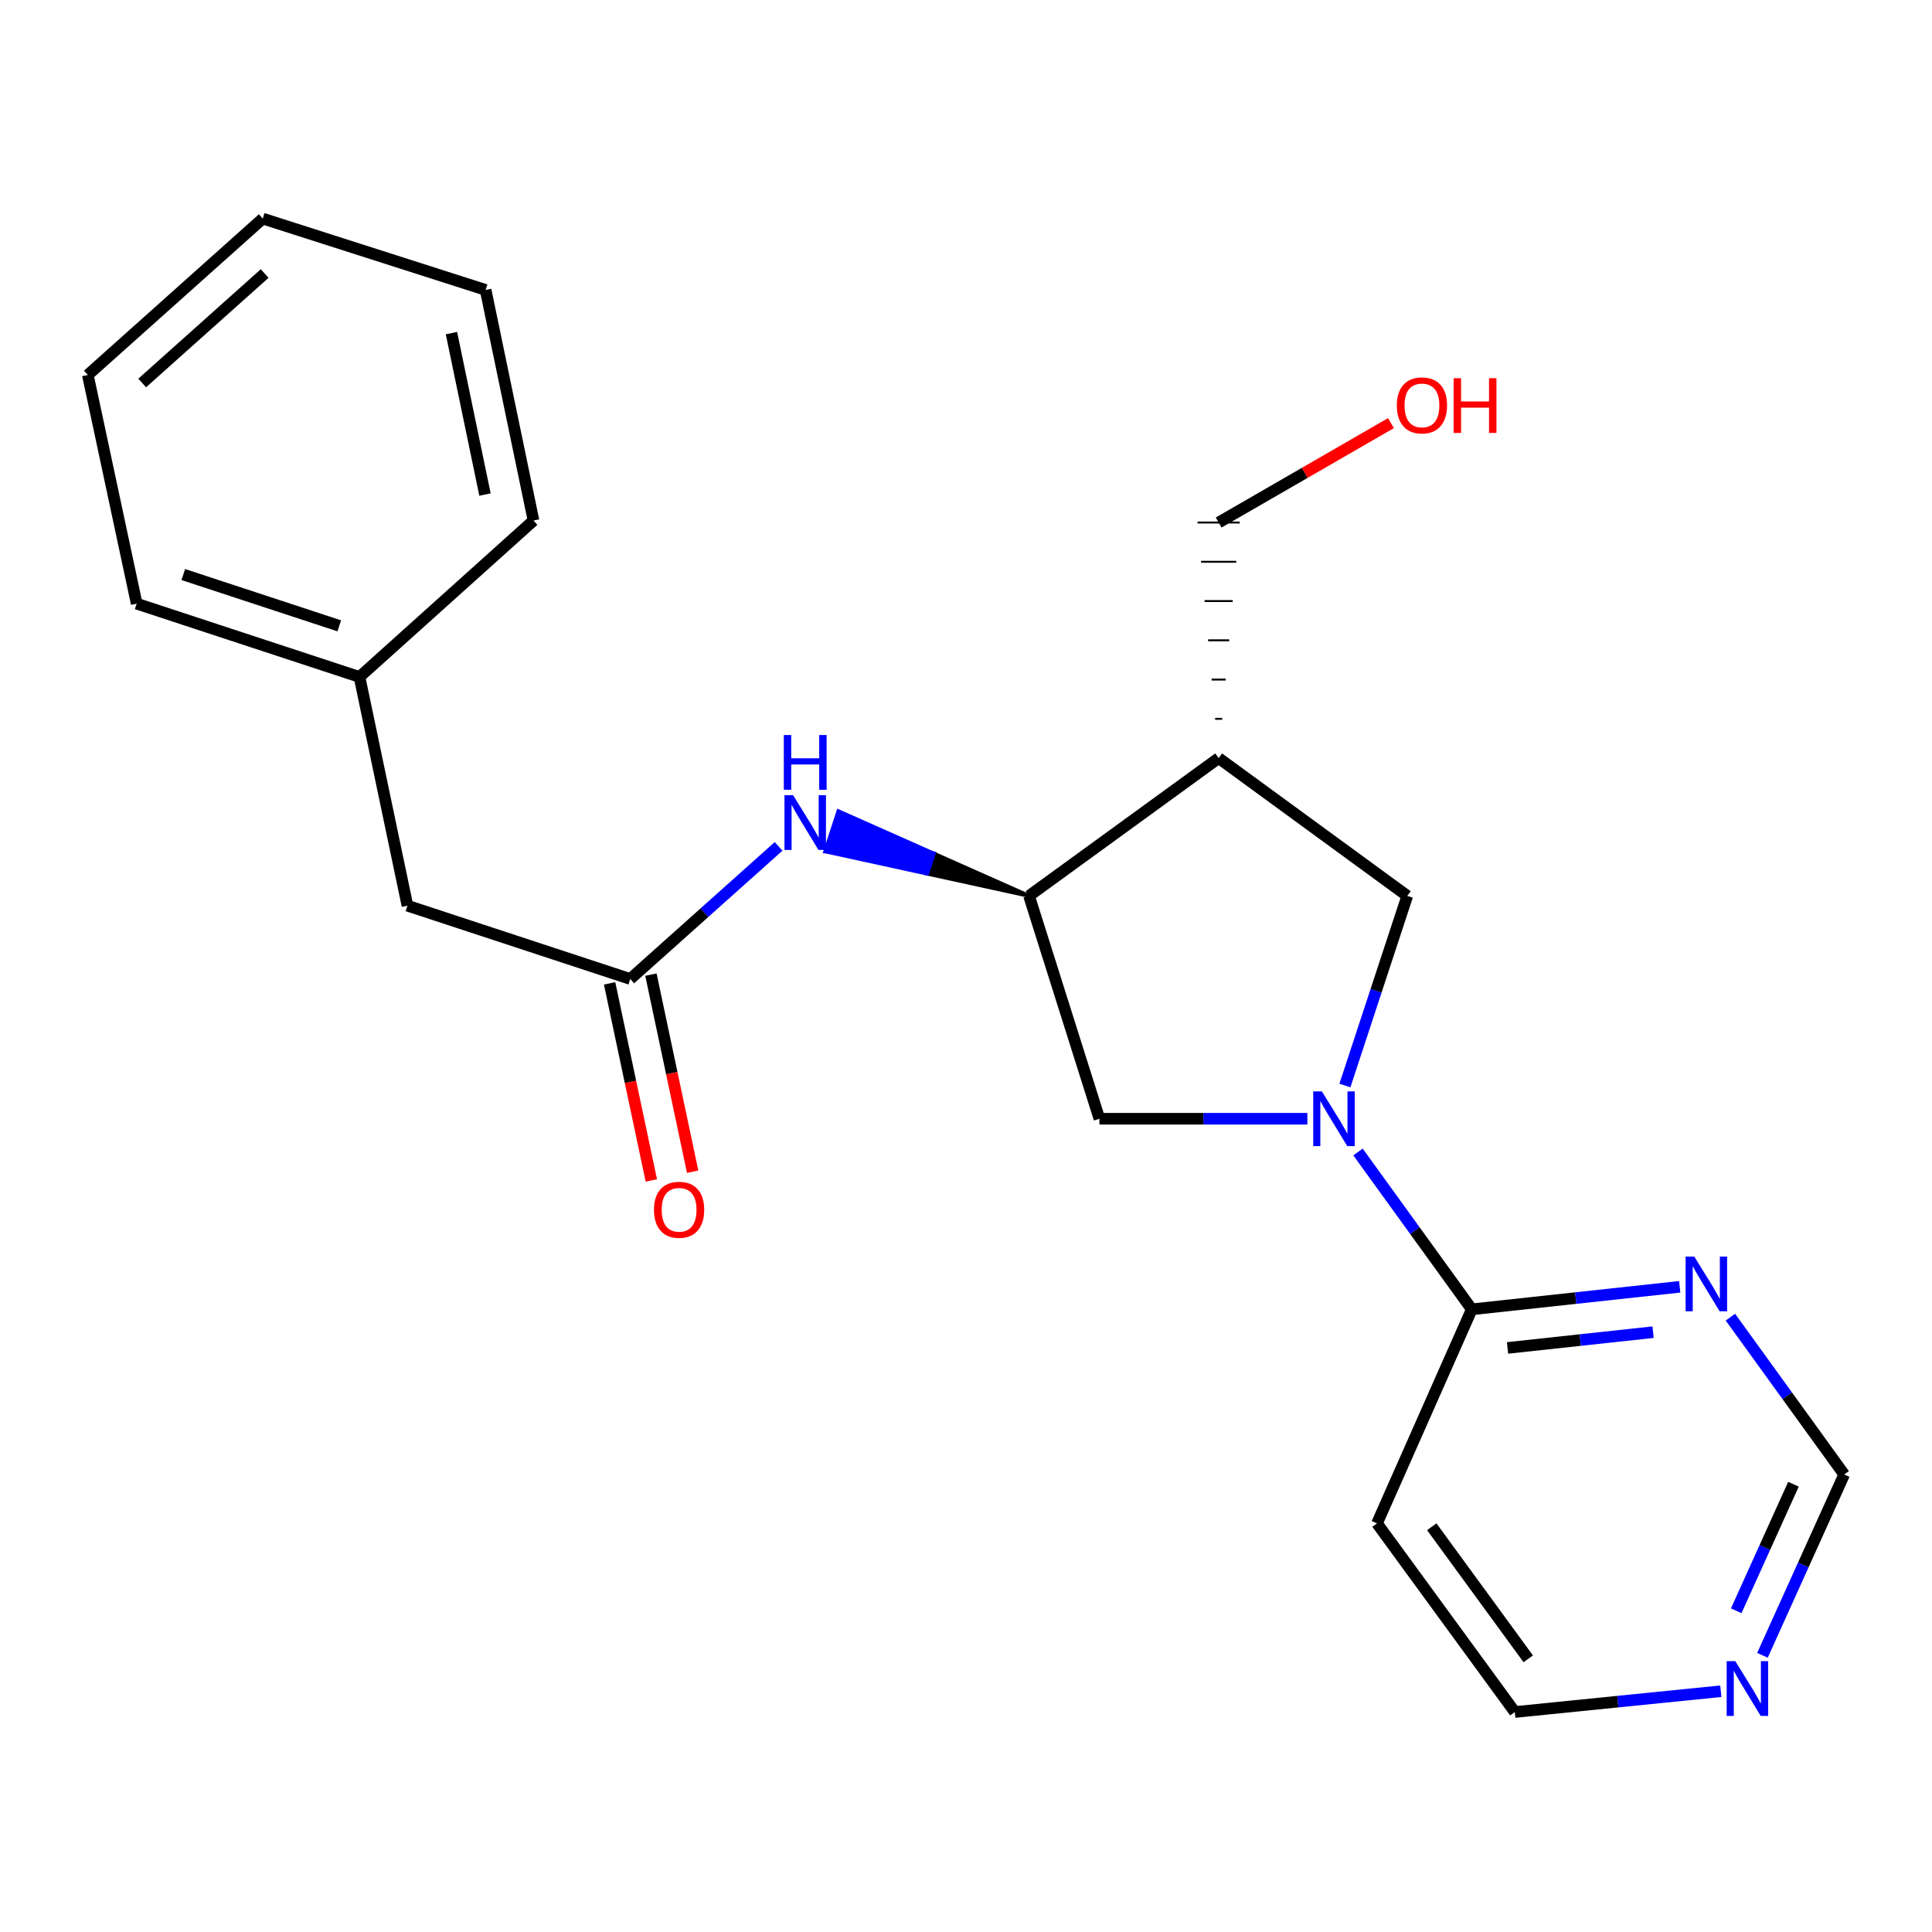 <?xml version='1.0' encoding='iso-8859-1'?>
<svg version='1.1' baseProfile='full'
              xmlns='http://www.w3.org/2000/svg'
                      xmlns:rdkit='http://www.rdkit.org/xml'
                      xmlns:xlink='http://www.w3.org/1999/xlink'
                  xml:space='preserve'
width='1000px' height='1000px' viewBox='0 0 1000 1000'>
<!-- END OF HEADER -->
<rect style='opacity:1.0;fill:#FFFFFF;stroke:none' width='1000' height='1000' x='0' y='0'> </rect>
<path class='bond-0' d='M 702.904,596.267 L 732.352,636.987' style='fill:none;fill-rule:evenodd;stroke:#0000FF;stroke-width:6px;stroke-linecap:butt;stroke-linejoin:miter;stroke-opacity:1' />
<path class='bond-0' d='M 732.352,636.987 L 761.799,677.707' style='fill:none;fill-rule:evenodd;stroke:#000000;stroke-width:6px;stroke-linecap:butt;stroke-linejoin:miter;stroke-opacity:1' />
<path class='bond-3' d='M 696.12,561.868 L 712.264,512.79' style='fill:none;fill-rule:evenodd;stroke:#0000FF;stroke-width:6px;stroke-linecap:butt;stroke-linejoin:miter;stroke-opacity:1' />
<path class='bond-3' d='M 712.264,512.79 L 728.408,463.712' style='fill:none;fill-rule:evenodd;stroke:#000000;stroke-width:6px;stroke-linecap:butt;stroke-linejoin:miter;stroke-opacity:1' />
<path class='bond-4' d='M 676.688,579.063 L 622.871,579.063' style='fill:none;fill-rule:evenodd;stroke:#0000FF;stroke-width:6px;stroke-linecap:butt;stroke-linejoin:miter;stroke-opacity:1' />
<path class='bond-4' d='M 622.871,579.063 L 569.053,579.063' style='fill:none;fill-rule:evenodd;stroke:#000000;stroke-width:6px;stroke-linecap:butt;stroke-linejoin:miter;stroke-opacity:1' />
<path class='bond-7' d='M 761.799,677.707 L 815.608,671.879' style='fill:none;fill-rule:evenodd;stroke:#000000;stroke-width:6px;stroke-linecap:butt;stroke-linejoin:miter;stroke-opacity:1' />
<path class='bond-7' d='M 815.608,671.879 L 869.417,666.051' style='fill:none;fill-rule:evenodd;stroke:#0000FF;stroke-width:6px;stroke-linecap:butt;stroke-linejoin:miter;stroke-opacity:1' />
<path class='bond-7' d='M 780.295,697.688 L 817.961,693.608' style='fill:none;fill-rule:evenodd;stroke:#000000;stroke-width:6px;stroke-linecap:butt;stroke-linejoin:miter;stroke-opacity:1' />
<path class='bond-7' d='M 817.961,693.608 L 855.628,689.528' style='fill:none;fill-rule:evenodd;stroke:#0000FF;stroke-width:6px;stroke-linecap:butt;stroke-linejoin:miter;stroke-opacity:1' />
<path class='bond-9' d='M 761.799,677.707 L 712.732,788.493' style='fill:none;fill-rule:evenodd;stroke:#000000;stroke-width:6px;stroke-linecap:butt;stroke-linejoin:miter;stroke-opacity:1' />
<path class='bond-1' d='M 630.772,392.388 L 728.408,463.712' style='fill:none;fill-rule:evenodd;stroke:#000000;stroke-width:6px;stroke-linecap:butt;stroke-linejoin:miter;stroke-opacity:1' />
<path class='bond-13' d='M 632.593,372.066 L 628.951,372.066' style='fill:none;fill-rule:evenodd;stroke:#000000;stroke-width:1.0px;stroke-linecap:butt;stroke-linejoin:miter;stroke-opacity:1' />
<path class='bond-13' d='M 634.415,351.744 L 627.129,351.744' style='fill:none;fill-rule:evenodd;stroke:#000000;stroke-width:1.0px;stroke-linecap:butt;stroke-linejoin:miter;stroke-opacity:1' />
<path class='bond-13' d='M 636.236,331.422 L 625.308,331.422' style='fill:none;fill-rule:evenodd;stroke:#000000;stroke-width:1.0px;stroke-linecap:butt;stroke-linejoin:miter;stroke-opacity:1' />
<path class='bond-13' d='M 638.057,311.1 L 623.487,311.1' style='fill:none;fill-rule:evenodd;stroke:#000000;stroke-width:1.0px;stroke-linecap:butt;stroke-linejoin:miter;stroke-opacity:1' />
<path class='bond-13' d='M 639.879,290.778 L 621.665,290.778' style='fill:none;fill-rule:evenodd;stroke:#000000;stroke-width:1.0px;stroke-linecap:butt;stroke-linejoin:miter;stroke-opacity:1' />
<path class='bond-13' d='M 641.7,270.456 L 619.844,270.456' style='fill:none;fill-rule:evenodd;stroke:#000000;stroke-width:1.0px;stroke-linecap:butt;stroke-linejoin:miter;stroke-opacity:1' />
<path class='bond-22' d='M 630.772,392.388 L 532.626,463.712' style='fill:none;fill-rule:evenodd;stroke:#000000;stroke-width:6px;stroke-linecap:butt;stroke-linejoin:miter;stroke-opacity:1' />
<path class='bond-2' d='M 532.626,463.712 L 569.053,579.063' style='fill:none;fill-rule:evenodd;stroke:#000000;stroke-width:6px;stroke-linecap:butt;stroke-linejoin:miter;stroke-opacity:1' />
<path class='bond-5' d='M 532.626,463.712 L 483.296,441.805 L 479.895,452.19 Z' style='fill:#000000;fill-rule:evenodd;fill-opacity:1;stroke:#000000;stroke-width:2px;stroke-linecap:butt;stroke-linejoin:miter;stroke-opacity:1;' />
<path class='bond-5' d='M 483.296,441.805 L 427.163,440.668 L 433.966,419.898 Z' style='fill:#0000FF;fill-rule:evenodd;fill-opacity:1;stroke:#0000FF;stroke-width:2px;stroke-linecap:butt;stroke-linejoin:miter;stroke-opacity:1;' />
<path class='bond-5' d='M 483.296,441.805 L 479.895,452.19 L 427.163,440.668 Z' style='fill:#0000FF;fill-rule:evenodd;fill-opacity:1;stroke:#0000FF;stroke-width:2px;stroke-linecap:butt;stroke-linejoin:miter;stroke-opacity:1;' />
<path class='bond-6' d='M 403,438.083 L 364.61,472.401' style='fill:none;fill-rule:evenodd;stroke:#0000FF;stroke-width:6px;stroke-linecap:butt;stroke-linejoin:miter;stroke-opacity:1' />
<path class='bond-6' d='M 364.61,472.401 L 326.22,506.72' style='fill:none;fill-rule:evenodd;stroke:#000000;stroke-width:6px;stroke-linecap:butt;stroke-linejoin:miter;stroke-opacity:1' />
<path class='bond-11' d='M 315.529,508.984 L 326.33,559.99' style='fill:none;fill-rule:evenodd;stroke:#000000;stroke-width:6px;stroke-linecap:butt;stroke-linejoin:miter;stroke-opacity:1' />
<path class='bond-11' d='M 326.33,559.99 L 337.131,610.996' style='fill:none;fill-rule:evenodd;stroke:#FF0000;stroke-width:6px;stroke-linecap:butt;stroke-linejoin:miter;stroke-opacity:1' />
<path class='bond-11' d='M 336.911,504.456 L 347.712,555.462' style='fill:none;fill-rule:evenodd;stroke:#000000;stroke-width:6px;stroke-linecap:butt;stroke-linejoin:miter;stroke-opacity:1' />
<path class='bond-11' d='M 347.712,555.462 L 358.513,606.468' style='fill:none;fill-rule:evenodd;stroke:#FF0000;stroke-width:6px;stroke-linecap:butt;stroke-linejoin:miter;stroke-opacity:1' />
<path class='bond-12' d='M 326.22,506.72 L 210.893,468.775' style='fill:none;fill-rule:evenodd;stroke:#000000;stroke-width:6px;stroke-linecap:butt;stroke-linejoin:miter;stroke-opacity:1' />
<path class='bond-10' d='M 895.651,681.76 L 925.098,722.481' style='fill:none;fill-rule:evenodd;stroke:#0000FF;stroke-width:6px;stroke-linecap:butt;stroke-linejoin:miter;stroke-opacity:1' />
<path class='bond-10' d='M 925.098,722.481 L 954.545,763.201' style='fill:none;fill-rule:evenodd;stroke:#000000;stroke-width:6px;stroke-linecap:butt;stroke-linejoin:miter;stroke-opacity:1' />
<path class='bond-8' d='M 890.694,875.376 L 837.381,880.759' style='fill:none;fill-rule:evenodd;stroke:#0000FF;stroke-width:6px;stroke-linecap:butt;stroke-linejoin:miter;stroke-opacity:1' />
<path class='bond-8' d='M 837.381,880.759 L 784.068,886.141' style='fill:none;fill-rule:evenodd;stroke:#000000;stroke-width:6px;stroke-linecap:butt;stroke-linejoin:miter;stroke-opacity:1' />
<path class='bond-23' d='M 912.235,856.787 L 933.39,809.994' style='fill:none;fill-rule:evenodd;stroke:#0000FF;stroke-width:6px;stroke-linecap:butt;stroke-linejoin:miter;stroke-opacity:1' />
<path class='bond-23' d='M 933.39,809.994 L 954.545,763.201' style='fill:none;fill-rule:evenodd;stroke:#000000;stroke-width:6px;stroke-linecap:butt;stroke-linejoin:miter;stroke-opacity:1' />
<path class='bond-23' d='M 898.666,833.745 L 913.475,800.99' style='fill:none;fill-rule:evenodd;stroke:#0000FF;stroke-width:6px;stroke-linecap:butt;stroke-linejoin:miter;stroke-opacity:1' />
<path class='bond-23' d='M 913.475,800.99 L 928.284,768.235' style='fill:none;fill-rule:evenodd;stroke:#000000;stroke-width:6px;stroke-linecap:butt;stroke-linejoin:miter;stroke-opacity:1' />
<path class='bond-15' d='M 712.732,788.493 L 784.068,886.141' style='fill:none;fill-rule:evenodd;stroke:#000000;stroke-width:6px;stroke-linecap:butt;stroke-linejoin:miter;stroke-opacity:1' />
<path class='bond-15' d='M 741.081,790.247 L 791.016,858.601' style='fill:none;fill-rule:evenodd;stroke:#000000;stroke-width:6px;stroke-linecap:butt;stroke-linejoin:miter;stroke-opacity:1' />
<path class='bond-14' d='M 210.893,468.775 L 186.074,350.388' style='fill:none;fill-rule:evenodd;stroke:#000000;stroke-width:6px;stroke-linecap:butt;stroke-linejoin:miter;stroke-opacity:1' />
<path class='bond-16' d='M 630.772,270.456 L 675.366,244.732' style='fill:none;fill-rule:evenodd;stroke:#000000;stroke-width:6px;stroke-linecap:butt;stroke-linejoin:miter;stroke-opacity:1' />
<path class='bond-16' d='M 675.366,244.732 L 719.96,219.007' style='fill:none;fill-rule:evenodd;stroke:#FF0000;stroke-width:6px;stroke-linecap:butt;stroke-linejoin:miter;stroke-opacity:1' />
<path class='bond-17' d='M 186.074,350.388 L 70.747,312.456' style='fill:none;fill-rule:evenodd;stroke:#000000;stroke-width:6px;stroke-linecap:butt;stroke-linejoin:miter;stroke-opacity:1' />
<path class='bond-17' d='M 175.604,323.936 L 94.875,297.384' style='fill:none;fill-rule:evenodd;stroke:#000000;stroke-width:6px;stroke-linecap:butt;stroke-linejoin:miter;stroke-opacity:1' />
<path class='bond-18' d='M 186.074,350.388 L 276.145,269.436' style='fill:none;fill-rule:evenodd;stroke:#000000;stroke-width:6px;stroke-linecap:butt;stroke-linejoin:miter;stroke-opacity:1' />
<path class='bond-20' d='M 70.747,312.456 L 45.455,194.081' style='fill:none;fill-rule:evenodd;stroke:#000000;stroke-width:6px;stroke-linecap:butt;stroke-linejoin:miter;stroke-opacity:1' />
<path class='bond-19' d='M 276.145,269.436 L 251.351,150.065' style='fill:none;fill-rule:evenodd;stroke:#000000;stroke-width:6px;stroke-linecap:butt;stroke-linejoin:miter;stroke-opacity:1' />
<path class='bond-19' d='M 251.027,255.975 L 233.671,172.416' style='fill:none;fill-rule:evenodd;stroke:#000000;stroke-width:6px;stroke-linecap:butt;stroke-linejoin:miter;stroke-opacity:1' />
<path class='bond-21' d='M 251.351,150.065 L 135.999,113.141' style='fill:none;fill-rule:evenodd;stroke:#000000;stroke-width:6px;stroke-linecap:butt;stroke-linejoin:miter;stroke-opacity:1' />
<path class='bond-24' d='M 45.455,194.081 L 135.999,113.141' style='fill:none;fill-rule:evenodd;stroke:#000000;stroke-width:6px;stroke-linecap:butt;stroke-linejoin:miter;stroke-opacity:1' />
<path class='bond-24' d='M 73.602,198.234 L 136.984,141.576' style='fill:none;fill-rule:evenodd;stroke:#000000;stroke-width:6px;stroke-linecap:butt;stroke-linejoin:miter;stroke-opacity:1' />
<path  class='atom-0' d='M 684.203 564.903
L 693.483 579.903
Q 694.403 581.383, 695.883 584.063
Q 697.363 586.743, 697.443 586.903
L 697.443 564.903
L 701.203 564.903
L 701.203 593.223
L 697.323 593.223
L 687.363 576.823
Q 686.203 574.903, 684.963 572.703
Q 683.763 570.503, 683.403 569.823
L 683.403 593.223
L 679.723 593.223
L 679.723 564.903
L 684.203 564.903
' fill='#0000FF'/>
<path  class='atom-6' d='M 410.517 411.607
L 419.797 426.607
Q 420.717 428.087, 422.197 430.767
Q 423.677 433.447, 423.757 433.607
L 423.757 411.607
L 427.517 411.607
L 427.517 439.927
L 423.637 439.927
L 413.677 423.527
Q 412.517 421.607, 411.277 419.407
Q 410.077 417.207, 409.717 416.527
L 409.717 439.927
L 406.037 439.927
L 406.037 411.607
L 410.517 411.607
' fill='#0000FF'/>
<path  class='atom-6' d='M 405.697 380.455
L 409.537 380.455
L 409.537 392.495
L 424.017 392.495
L 424.017 380.455
L 427.857 380.455
L 427.857 408.775
L 424.017 408.775
L 424.017 395.695
L 409.537 395.695
L 409.537 408.775
L 405.697 408.775
L 405.697 380.455
' fill='#0000FF'/>
<path  class='atom-8' d='M 876.95 650.397
L 886.23 665.397
Q 887.15 666.877, 888.63 669.557
Q 890.11 672.237, 890.19 672.397
L 890.19 650.397
L 893.95 650.397
L 893.95 678.717
L 890.07 678.717
L 880.11 662.317
Q 878.95 660.397, 877.71 658.197
Q 876.51 655.997, 876.15 655.317
L 876.15 678.717
L 872.47 678.717
L 872.47 650.397
L 876.95 650.397
' fill='#0000FF'/>
<path  class='atom-9' d='M 898.199 859.827
L 907.479 874.827
Q 908.399 876.307, 909.879 878.987
Q 911.359 881.667, 911.439 881.827
L 911.439 859.827
L 915.199 859.827
L 915.199 888.147
L 911.319 888.147
L 901.359 871.747
Q 900.199 869.827, 898.959 867.627
Q 897.759 865.427, 897.399 864.747
L 897.399 888.147
L 893.719 888.147
L 893.719 859.827
L 898.199 859.827
' fill='#0000FF'/>
<path  class='atom-12' d='M 338.5 626.182
Q 338.5 619.382, 341.86 615.582
Q 345.22 611.782, 351.5 611.782
Q 357.78 611.782, 361.14 615.582
Q 364.5 619.382, 364.5 626.182
Q 364.5 633.062, 361.1 636.982
Q 357.7 640.862, 351.5 640.862
Q 345.26 640.862, 341.86 636.982
Q 338.5 633.102, 338.5 626.182
M 351.5 637.662
Q 355.82 637.662, 358.14 634.782
Q 360.5 631.862, 360.5 626.182
Q 360.5 620.622, 358.14 617.822
Q 355.82 614.982, 351.5 614.982
Q 347.18 614.982, 344.82 617.782
Q 342.5 620.582, 342.5 626.182
Q 342.5 631.902, 344.82 634.782
Q 347.18 637.662, 351.5 637.662
' fill='#FF0000'/>
<path  class='atom-17' d='M 722.997 209.837
Q 722.997 203.037, 726.357 199.237
Q 729.717 195.437, 735.997 195.437
Q 742.277 195.437, 745.637 199.237
Q 748.997 203.037, 748.997 209.837
Q 748.997 216.717, 745.597 220.637
Q 742.197 224.517, 735.997 224.517
Q 729.757 224.517, 726.357 220.637
Q 722.997 216.757, 722.997 209.837
M 735.997 221.317
Q 740.317 221.317, 742.637 218.437
Q 744.997 215.517, 744.997 209.837
Q 744.997 204.277, 742.637 201.477
Q 740.317 198.637, 735.997 198.637
Q 731.677 198.637, 729.317 201.437
Q 726.997 204.237, 726.997 209.837
Q 726.997 215.557, 729.317 218.437
Q 731.677 221.317, 735.997 221.317
' fill='#FF0000'/>
<path  class='atom-17' d='M 752.397 195.757
L 756.237 195.757
L 756.237 207.797
L 770.717 207.797
L 770.717 195.757
L 774.557 195.757
L 774.557 224.077
L 770.717 224.077
L 770.717 210.997
L 756.237 210.997
L 756.237 224.077
L 752.397 224.077
L 752.397 195.757
' fill='#FF0000'/>
</svg>
